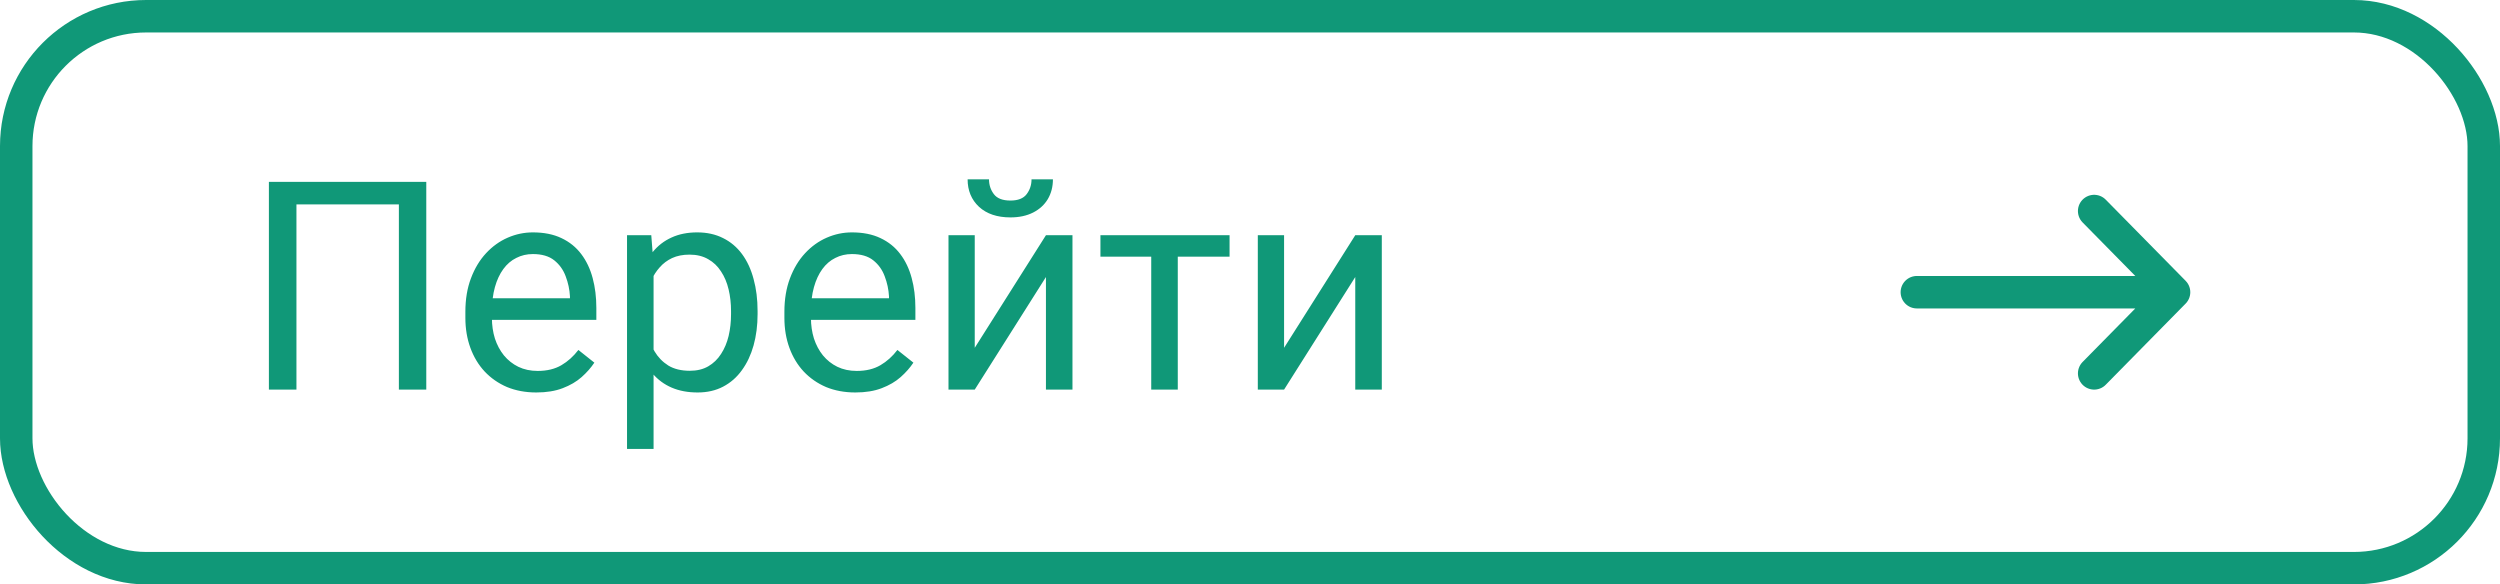 <?xml version="1.0" encoding="UTF-8"?> <svg xmlns="http://www.w3.org/2000/svg" width="154" height="36" viewBox="0 0 154 36" fill="none"> <path d="M26.259 11.203V24H24.571V12.592H18.261V24H16.564V11.203H26.259ZM33.035 24.176C32.373 24.176 31.773 24.064 31.233 23.842C30.7 23.613 30.24 23.294 29.854 22.884C29.473 22.474 29.18 21.987 28.975 21.425C28.77 20.862 28.667 20.247 28.667 19.579V19.21C28.667 18.436 28.781 17.748 29.01 17.145C29.238 16.535 29.549 16.02 29.941 15.598C30.334 15.176 30.779 14.856 31.277 14.64C31.775 14.423 32.291 14.315 32.824 14.315C33.504 14.315 34.09 14.432 34.582 14.666C35.08 14.9 35.487 15.229 35.804 15.65C36.12 16.066 36.355 16.559 36.507 17.127C36.659 17.689 36.735 18.305 36.735 18.973V19.702H29.634V18.375H35.109V18.252C35.086 17.83 34.998 17.42 34.846 17.021C34.699 16.623 34.465 16.295 34.143 16.037C33.82 15.779 33.381 15.65 32.824 15.65C32.455 15.65 32.115 15.729 31.805 15.888C31.494 16.04 31.227 16.269 31.005 16.573C30.782 16.878 30.609 17.25 30.486 17.689C30.363 18.129 30.302 18.636 30.302 19.21V19.579C30.302 20.03 30.363 20.455 30.486 20.854C30.615 21.246 30.8 21.592 31.04 21.891C31.286 22.189 31.582 22.424 31.928 22.594C32.279 22.764 32.678 22.849 33.123 22.849C33.697 22.849 34.184 22.731 34.582 22.497C34.98 22.263 35.329 21.949 35.628 21.557L36.612 22.339C36.407 22.649 36.147 22.945 35.83 23.227C35.514 23.508 35.124 23.736 34.661 23.912C34.204 24.088 33.662 24.176 33.035 24.176ZM40.26 16.318V27.656H38.625V14.49H40.119L40.26 16.318ZM46.667 19.166V19.351C46.667 20.042 46.585 20.684 46.421 21.275C46.257 21.861 46.017 22.371 45.7 22.805C45.39 23.238 45.006 23.575 44.549 23.815C44.092 24.056 43.567 24.176 42.976 24.176C42.372 24.176 41.839 24.076 41.376 23.877C40.913 23.678 40.52 23.388 40.198 23.007C39.876 22.626 39.618 22.169 39.425 21.636C39.237 21.102 39.108 20.502 39.038 19.834V18.85C39.108 18.146 39.24 17.517 39.434 16.96C39.627 16.403 39.882 15.929 40.198 15.536C40.52 15.138 40.91 14.836 41.367 14.631C41.824 14.42 42.352 14.315 42.949 14.315C43.547 14.315 44.077 14.432 44.54 14.666C45.003 14.895 45.393 15.223 45.709 15.65C46.025 16.078 46.263 16.591 46.421 17.189C46.585 17.78 46.667 18.439 46.667 19.166ZM45.032 19.351V19.166C45.032 18.691 44.982 18.246 44.883 17.83C44.783 17.408 44.628 17.039 44.417 16.723C44.212 16.4 43.948 16.148 43.626 15.967C43.304 15.779 42.92 15.685 42.475 15.685C42.065 15.685 41.707 15.756 41.402 15.896C41.103 16.037 40.849 16.227 40.638 16.468C40.427 16.702 40.254 16.972 40.119 17.276C39.99 17.575 39.894 17.886 39.829 18.208V20.484C39.946 20.895 40.11 21.281 40.321 21.645C40.532 22.002 40.813 22.292 41.165 22.515C41.517 22.731 41.959 22.84 42.492 22.84C42.932 22.84 43.31 22.749 43.626 22.567C43.948 22.38 44.212 22.125 44.417 21.803C44.628 21.48 44.783 21.111 44.883 20.695C44.982 20.273 45.032 19.825 45.032 19.351ZM52.688 24.176C52.025 24.176 51.425 24.064 50.886 23.842C50.352 23.613 49.893 23.294 49.506 22.884C49.125 22.474 48.832 21.987 48.627 21.425C48.422 20.862 48.319 20.247 48.319 19.579V19.21C48.319 18.436 48.434 17.748 48.662 17.145C48.891 16.535 49.201 16.02 49.594 15.598C49.986 15.176 50.432 14.856 50.93 14.64C51.428 14.423 51.943 14.315 52.477 14.315C53.156 14.315 53.742 14.432 54.234 14.666C54.732 14.9 55.14 15.229 55.456 15.65C55.773 16.066 56.007 16.559 56.159 17.127C56.312 17.689 56.388 18.305 56.388 18.973V19.702H49.286V18.375H54.762V18.252C54.738 17.83 54.65 17.42 54.498 17.021C54.352 16.623 54.117 16.295 53.795 16.037C53.473 15.779 53.033 15.65 52.477 15.65C52.107 15.65 51.768 15.729 51.457 15.888C51.147 16.04 50.88 16.269 50.657 16.573C50.435 16.878 50.262 17.25 50.139 17.689C50.016 18.129 49.954 18.636 49.954 19.21V19.579C49.954 20.03 50.016 20.455 50.139 20.854C50.268 21.246 50.452 21.592 50.692 21.891C50.938 22.189 51.234 22.424 51.58 22.594C51.932 22.764 52.33 22.849 52.775 22.849C53.35 22.849 53.836 22.731 54.234 22.497C54.633 22.263 54.981 21.949 55.28 21.557L56.265 22.339C56.06 22.649 55.799 22.945 55.482 23.227C55.166 23.508 54.776 23.736 54.313 23.912C53.856 24.088 53.315 24.176 52.688 24.176ZM60.044 21.425L64.43 14.49H66.064V24H64.43V17.065L60.044 24H58.427V14.49H60.044V21.425ZM63.542 11.045H64.86C64.86 11.502 64.755 11.909 64.544 12.267C64.333 12.618 64.031 12.894 63.639 13.093C63.246 13.292 62.78 13.392 62.241 13.392C61.427 13.392 60.782 13.175 60.308 12.741C59.839 12.302 59.605 11.736 59.605 11.045H60.923C60.923 11.391 61.023 11.695 61.222 11.959C61.421 12.223 61.761 12.354 62.241 12.354C62.71 12.354 63.044 12.223 63.243 11.959C63.442 11.695 63.542 11.391 63.542 11.045ZM72.551 14.49V24H70.916V14.49H72.551ZM75.741 14.49V15.809H67.787V14.49H75.741ZM79.099 21.425L83.484 14.49H85.119V24H83.484V17.065L79.099 24H77.481V14.49H79.099V21.425Z" fill="#109878"></path> <path d="M129 13L133.922 18L129 23M132.906 18H118.078" stroke="#109878" stroke-width="2" stroke-linecap="round" stroke-linejoin="round"></path> <rect x="1" y="1" width="152" height="34" rx="8" stroke="#109878" stroke-width="2"></rect> </svg> 